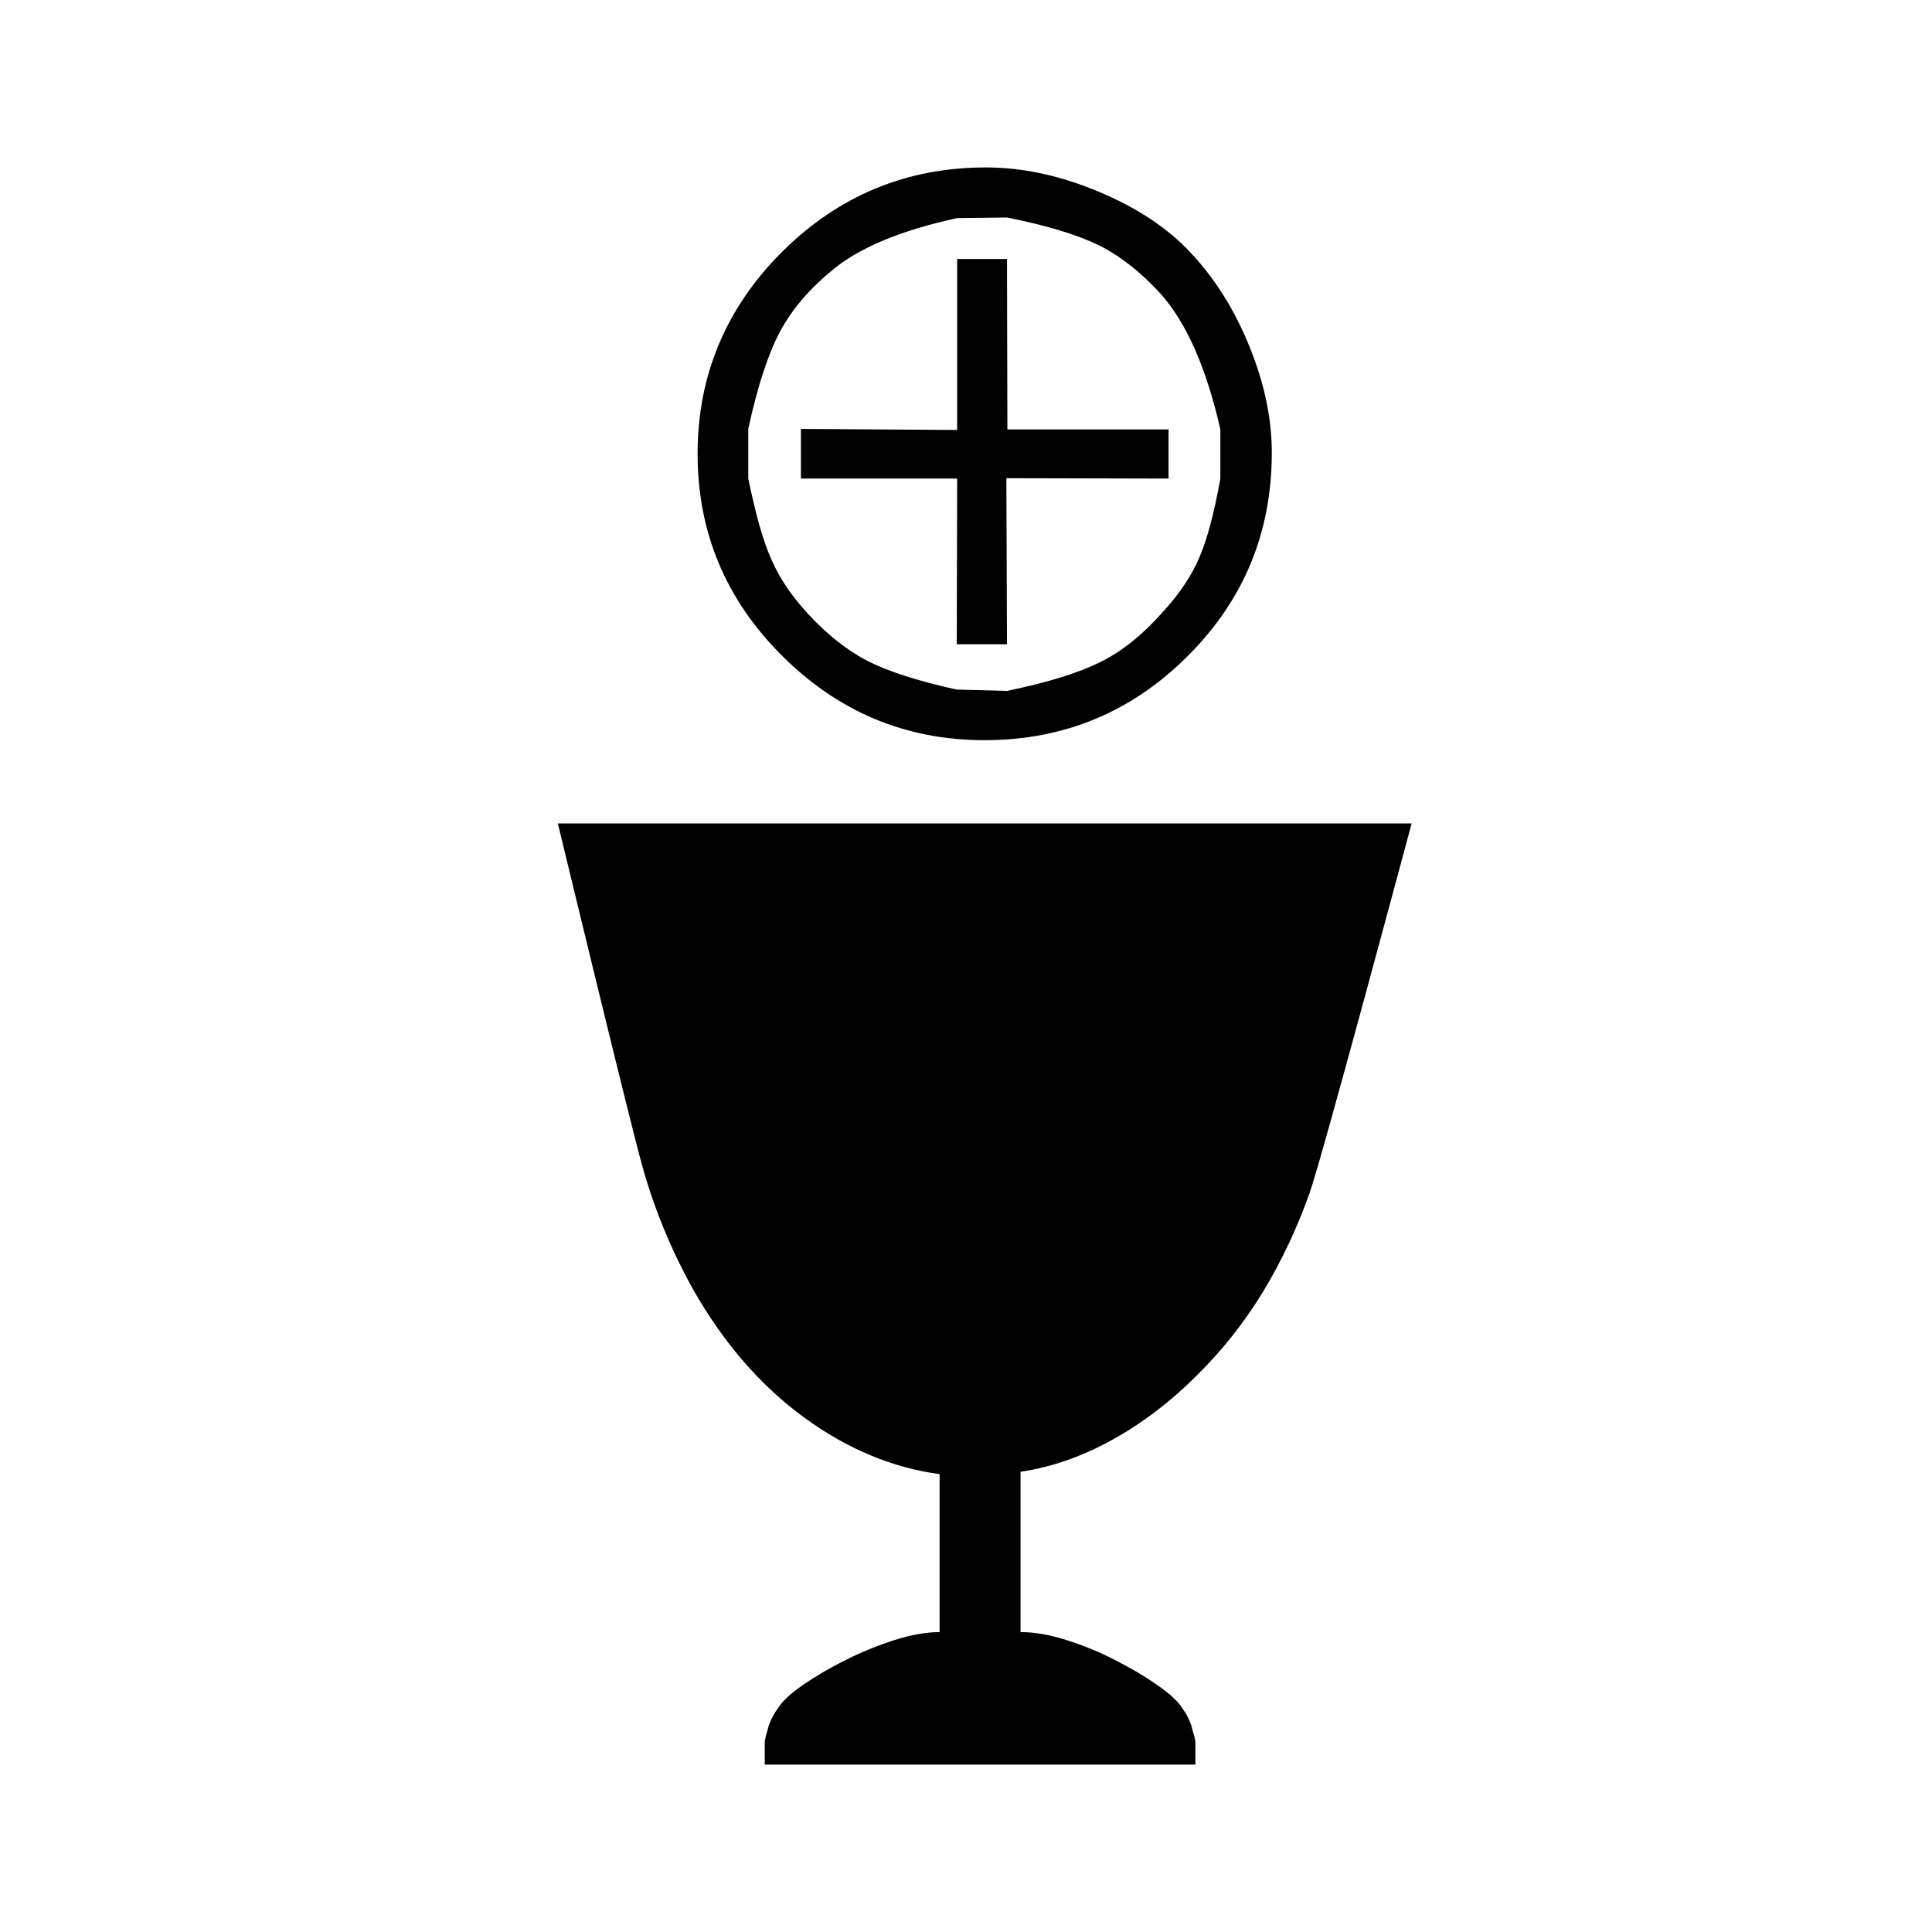<?xml version="1.0" encoding="utf-8"?>
<!-- Generator: Adobe Illustrator 16.0.4, SVG Export Plug-In . SVG Version: 6.00 Build 0)  -->
<!DOCTYPE svg PUBLIC "-//W3C//DTD SVG 1.1//EN" "http://www.w3.org/Graphics/SVG/1.1/DTD/svg11.dtd">
<svg version="1.1" id="Ebene_1" xmlns="http://www.w3.org/2000/svg" xmlns:xlink="http://www.w3.org/1999/xlink" x="0px" y="0px"
	 width="85.04px" height="85.04px" viewBox="0 0 85.04 85.04" enable-background="new 0 0 85.04 85.04" xml:space="preserve">
<g>
	<defs>
		<rect id="SVGID_1_" x="24.557" y="7.37" width="37.578" height="70.301"/>
	</defs>
	<clipPath id="SVGID_2_">
		<use xlink:href="#SVGID_1_"  overflow="visible"/>
	</clipPath>
	<path clip-path="url(#SVGID_2_)" d="M51.436,21.066l-7.139-0.018l0.027,7.31h-2.211l0.018-7.292h-6.877V18.88l6.877,0.045v-7.526
		h2.193l0.018,7.503h7.094V21.066z M53.717,18.902c-0.623-2.731-1.506-4.732-2.66-6.003c-0.865-0.942-1.766-1.645-2.713-2.114
		c-0.955-0.464-2.289-0.865-4.02-1.212l-2.193,0.027c-2.422,0.527-4.236,1.271-5.417,2.226c-1.062,0.861-1.857,1.785-2.387,2.781
		c-0.522,0.992-0.991,2.416-1.39,4.272v2.186c0.32,1.559,0.651,2.753,1.021,3.569c0.36,0.825,0.899,1.622,1.615,2.393
		c0.863,0.928,1.74,1.623,2.639,2.078c0.901,0.455,2.197,0.874,3.9,1.248l2.211,0.059c1.784-0.369,3.156-0.793,4.119-1.275
		c0.955-0.473,1.875-1.217,2.758-2.217c0.73-0.797,1.262-1.6,1.596-2.393c0.342-0.793,0.648-1.942,0.92-3.461V18.902z M43.396,7.37
		c1.616,0,3.272,0.356,4.976,1.073c1.703,0.712,3.064,1.622,4.074,2.722c1.055,1.131,1.91,2.501,2.561,4.114
		c0.656,1.618,0.973,3.168,0.973,4.651c0,3.506-1.234,6.49-3.705,8.95c-2.469,2.47-5.453,3.7-8.943,3.7
		c-3.45,0-6.417-1.235-8.901-3.709s-3.725-5.435-3.725-8.896c0-3.457,1.246-6.422,3.729-8.901C36.926,8.604,39.907,7.37,43.396,7.37
		"/>
	<path clip-path="url(#SVGID_2_)" d="M62.135,36.245c0,0-3.947,14.737-4.488,16.26S56.43,55.471,55.6,56.85
		c-0.828,1.361-1.803,2.587-2.902,3.673c-1.18,1.181-2.443,2.141-3.758,2.862c-1.328,0.734-2.671,1.198-4.019,1.396v7.058
		c0.604,0,1.278,0.113,2.026,0.352c0.748,0.239,1.459,0.527,2.154,0.888c0.693,0.352,1.307,0.717,1.838,1.091
		c0.531,0.37,0.91,0.708,1.1,1.015c0.217,0.306,0.379,0.621,0.451,0.964c0.055,0.167,0.1,0.343,0.127,0.51v1.014H33.661v-1.014
		c0.027-0.167,0.075-0.343,0.124-0.51c0.083-0.343,0.237-0.658,0.462-0.964c0.189-0.307,0.559-0.645,1.088-1.015
		c0.545-0.374,1.158-0.739,1.871-1.091c0.701-0.36,1.422-0.648,2.163-0.888c0.748-0.238,1.413-0.352,1.99-0.352v-6.954
		c-2.064-0.274-4.056-1.1-5.958-2.487s-3.536-3.259-4.888-5.634c-0.96-1.722-1.717-3.547-2.251-5.476
		c-0.541-1.924-3.707-15.043-3.707-15.043"/>
</g>
<g>
</g>
<g>
</g>
<g>
</g>
<g>
</g>
<g>
</g>
<g>
</g>
</svg>
